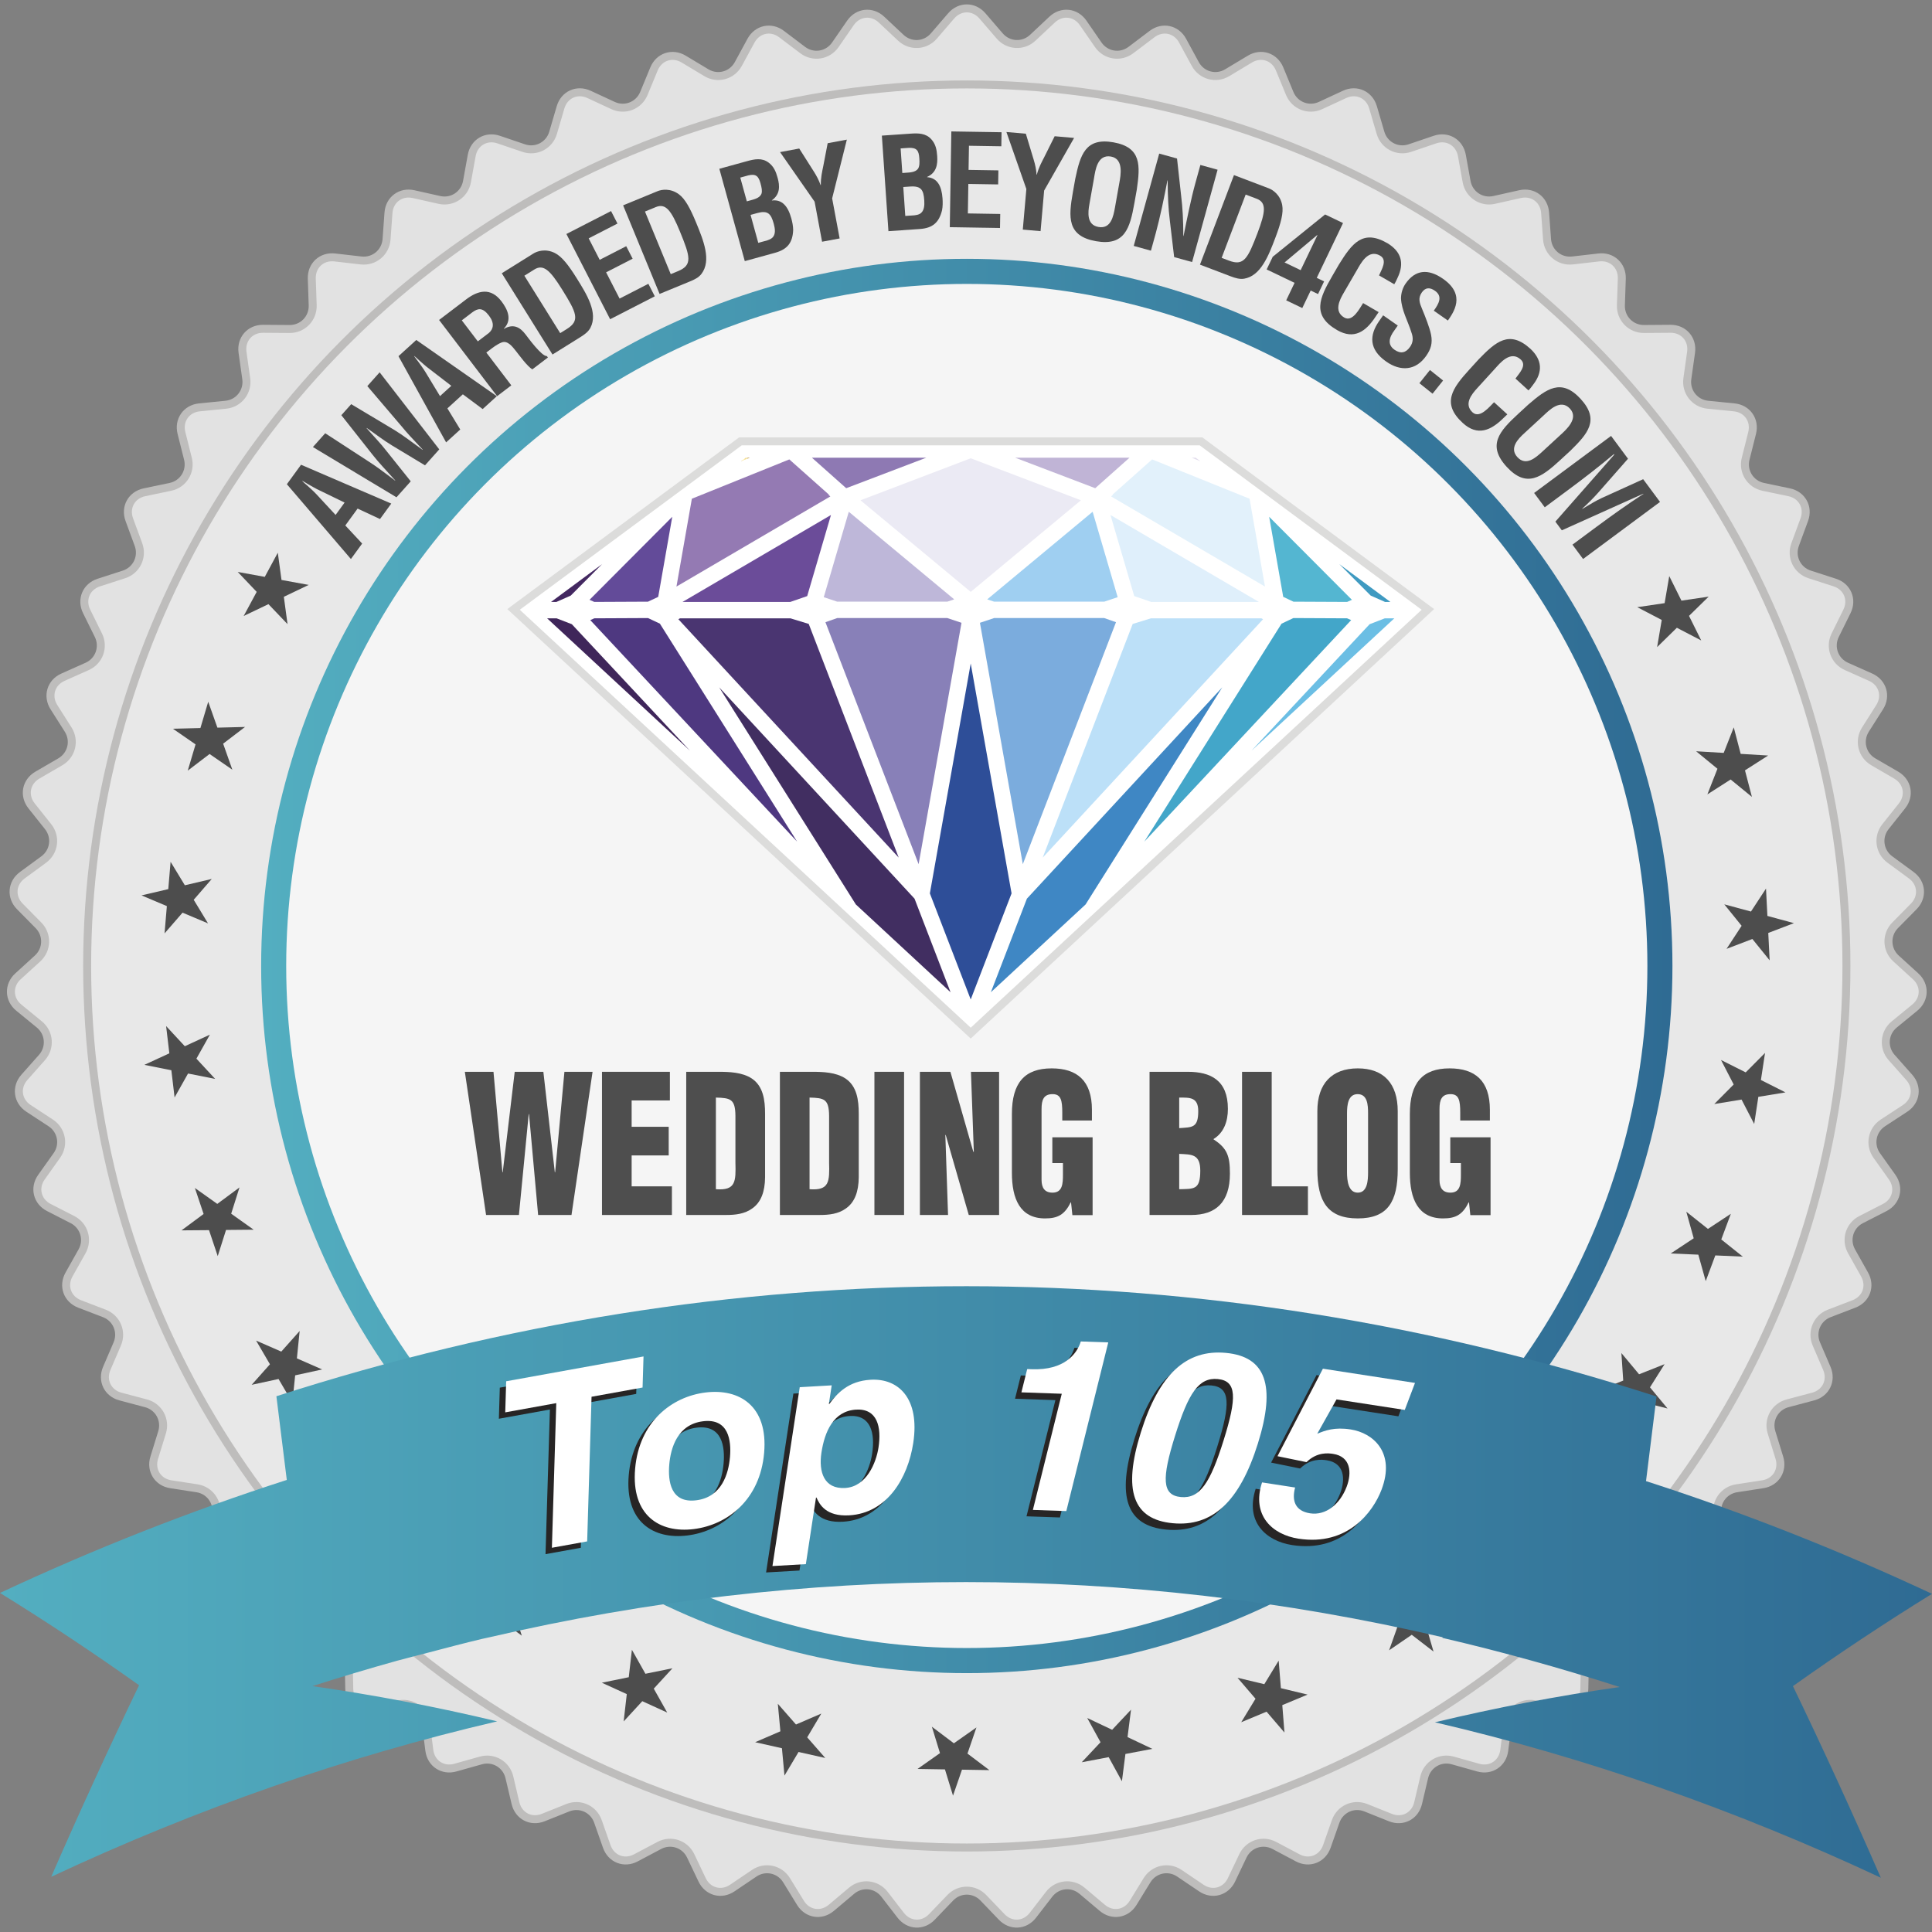 <?xml version="1.0" encoding="utf-8"?>
<!-- Generator: Adobe Illustrator 23.0.1, SVG Export Plug-In . SVG Version: 6.00 Build 0)  -->
<svg version="1.1" id="Layer_1" xmlns="http://www.w3.org/2000/svg" xmlns:xlink="http://www.w3.org/1999/xlink" x="0px" y="0px"
	 width="501.442px" height="501.442px" viewBox="0 0 501.442 501.442" style="enable-background:new 0 0 501.442 501.442;"
	 xml:space="preserve">
<rect x="0" y="0" width="501.442" height="501.442" fill="#808080" stroke="none"/>
<style type="text/css">
	.st0{fill:#E2E2E2;stroke:#BEBDBC;stroke-width:2.07;stroke-miterlimit:10;}
	.st1{fill:#E8E8E8;stroke:#BEBDBC;stroke-width:2.07;stroke-miterlimit:10;}
	.st2{fill:#4D4D4D;}
	.st3{fill:url(#SVGID_1_);}
	.st4{fill:#F5F5F5;}
	.st5{fill:url(#SVGID_2_);}
	.st6{fill:#272525;}
	.st7{fill:#FFFFFF;}
	.st8{fill:#4E4E4E;}
	.st9{fill:#FFFFFF;stroke:#DCDCDB;stroke-width:2.07;stroke-miterlimit:10;}
	.st10{fill:#DFEFFB;}
	.st11{fill:#8880B8;}
	.st12{fill:#7BACDD;}
	.st13{fill:#9FCFF1;}
	.st14{fill:#EBEAF4;}
	.st15{fill:#BEB7D9;}
	.st16{fill:#6B4C99;}
	.st17{fill:#634B99;}
	.st18{fill:#4E3880;}
	.st19{fill:#4A3571;}
	.st20{fill:#2E4E98;}
	.st21{fill:#BCE0F8;}
	.st22{fill:#43A6C9;}
	.st23{fill:#54B6D1;}
	.st24{fill:#E2F1FB;}
	.st25{fill:#C0B4D6;}
	.st26{fill:#8E79B3;}
	.st27{fill:#947AB3;}
	.st28{fill:#432861;}
	.st29{fill:#3F265A;}
	.st30{fill:#412E61;}
	.st31{fill:#3F87C4;}
	.st32{fill:#6BBEE4;}
	.st33{fill:#3F9AC1;}
	.st34{fill:#E2DCEC;}
	.st35{fill:url(#SVGID_3_);}
	.st36{fill:none;}
</style>
<g>
	<path class="st0" d="M246.876,4.117c2.228-2.589,5.873-2.589,8.101,0l4.495,5.223c2.228,2.589,6.088,2.795,8.578,0.458l5.023-4.715
		c2.49-2.337,6.115-1.949,8.055,0.863l3.915,5.673c1.941,2.812,5.757,3.428,8.48,1.369l5.495-4.153
		c2.724-2.058,6.287-1.286,7.918,1.716l3.292,6.057c1.631,3.002,5.361,4.022,8.287,2.265l5.904-3.544
		c2.927-1.757,6.388-0.609,7.691,2.55l2.63,6.374c1.304,3.159,4.904,4.57,8,3.135l6.247-2.895c3.096-1.435,6.416,0.075,7.377,3.355
		l1.939,6.618c0.961,3.28,4.391,5.066,7.622,3.969l6.519-2.213c3.231-1.097,6.372,0.758,6.98,4.122l1.227,6.787
		c0.608,3.364,3.829,5.505,7.158,4.759l6.716-1.506c3.329-0.747,6.255,1.432,6.503,4.842l0.5,6.879
		c0.248,3.41,3.223,5.882,6.613,5.494l6.838-0.782c3.389-0.388,6.068,2.09,5.953,5.507l-0.233,6.893
		c-0.115,3.417,2.581,6.192,5.993,6.167l6.882-0.05c3.411-0.025,5.812,2.725,5.335,6.11l-0.963,6.83
		c-0.477,3.385,1.91,6.432,5.304,6.771l6.849,0.684c3.395,0.339,5.49,3.329,4.657,6.644l-1.681,6.688
		c-0.833,3.315,1.217,6.599,4.556,7.298l6.737,1.409c3.339,0.699,5.106,3.895,3.926,7.102l-2.381,6.471
		c-1.18,3.208,0.51,6.691,3.756,7.742l6.55,2.119c3.246,1.05,4.664,4.416,3.15,7.48l-3.054,6.181
		c-1.514,3.064-0.203,6.708,2.914,8.098l6.288,2.805c3.117,1.39,4.169,4.888,2.339,7.773l-3.693,5.821
		c-1.83,2.885-0.913,6.648,2.039,8.362l5.955,3.459c2.951,1.714,3.627,5.304,1.501,7.978l-4.289,5.394
		c-2.126,2.674-1.613,6.513,1.14,8.532l5.554,4.073c2.753,2.019,3.044,5.661,0.646,8.093l-4.837,4.907
		c-2.397,2.432-2.294,6.304,0.229,8.605l5.091,4.642c2.523,2.301,2.426,5.953-0.216,8.116l-5.33,4.364
		c-2.642,2.163-2.95,6.024-0.685,8.581l4.569,5.158c2.265,2.557,1.781,6.178-1.075,8.047l-5.763,3.771
		c-2.856,1.869-3.572,5.676-1.592,8.459l3.996,5.616c1.981,2.783,1.116,6.332-1.923,7.887l-6.13,3.136
		c-3.038,1.554-4.154,5.263-2.48,8.242l3.378,6.009c1.674,2.979,0.438,6.415-2.748,7.637l-6.428,2.465
		c-3.186,1.222-4.689,4.791-3.34,7.931l2.722,6.335c1.349,3.14-0.245,6.426-3.543,7.301l-6.653,1.767
		c-3.298,0.876-5.171,4.264-4.162,7.53l2.034,6.589c1.008,3.266-0.925,6.363-4.297,6.883l-6.803,1.048
		c-3.372,0.52-5.594,3.689-4.937,7.044l1.324,6.769c0.656,3.355-1.595,6.228-5.003,6.386l-6.875,0.318
		c-3.408,0.157-5.953,3.073-5.657,6.478l0.598,6.871c0.297,3.406-2.247,6.023-5.652,5.817l-6.87-0.417
		c-3.405-0.207-6.245,2.421-6.312,5.839l-0.134,6.896c-0.066,3.418-2.873,5.75-6.237,5.182l-6.787-1.146
		c-3.364-0.568-6.467,1.742-6.895,5.134l-0.864,6.843c-0.428,3.392-3.466,5.411-6.751,4.488l-6.627-1.863
		c-3.285-0.923-6.615,1.043-7.401,4.37L368.064,468c-0.786,3.327-4.021,5.011-7.189,3.743l-6.392-2.558
		c-3.168-1.268-6.688,0.333-7.822,3.557l-2.288,6.505c-1.134,3.224-4.529,4.555-7.545,2.957l-6.084-3.224
		c-3.016-1.598-6.685-0.381-8.155,2.704l-2.965,6.224c-1.47,3.085-4.987,4.046-7.816,2.136l-5.708-3.854
		c-2.829-1.91-6.607-1.091-8.396,1.82l-3.609,5.873c-1.789,2.911-5.388,3.492-7.998,1.291l-5.267-4.44
		c-2.61-2.201-6.454-1.789-8.541,0.915l-4.211,5.456c-2.087,2.704-5.728,2.899-8.09,0.432l-4.766-4.976
		c-2.362-2.466-6.228-2.466-8.59,0l-4.766,4.976c-2.362,2.466-6.003,2.272-8.09-0.432l-4.211-5.456
		c-2.087-2.704-5.931-3.116-8.541-0.915l-5.267,4.44c-2.61,2.201-6.21,1.62-7.998-1.291l-3.609-5.873
		c-1.789-2.911-5.567-3.73-8.396-1.82l-5.708,3.854c-2.829,1.91-6.346,0.949-7.816-2.136l-2.965-6.224
		c-1.47-3.085-5.14-4.302-8.155-2.704l-6.084,3.224c-3.016,1.598-6.411,0.268-7.545-2.957l-2.288-6.505
		c-1.134-3.224-4.654-4.825-7.822-3.557l-6.392,2.558c-3.168,1.268-6.403-0.417-7.189-3.743l-1.585-6.712
		c-0.786-3.327-4.116-5.293-7.401-4.37l-6.627,1.863c-3.285,0.923-6.323-1.096-6.751-4.488l-0.864-6.843
		c-0.428-3.392-3.531-5.702-6.895-5.134l-6.787,1.146c-3.364,0.568-6.17-1.764-6.237-5.182l-0.134-6.896
		c-0.066-3.418-2.906-6.046-6.312-5.839l-6.87,0.417c-3.405,0.207-5.948-2.411-5.652-5.817l0.598-6.871
		c0.297-3.406-2.249-6.321-5.657-6.478l-6.875-0.318c-3.408-0.157-5.659-3.031-5.003-6.386l1.324-6.769
		c0.656-3.355-1.566-6.525-4.937-7.044l-6.803-1.048c-3.372-0.52-5.305-3.617-4.297-6.883l2.034-6.589
		c1.008-3.266-0.865-6.655-4.162-7.53l-6.653-1.767c-3.298-0.876-4.892-4.161-3.543-7.301l2.722-6.335
		c1.349-3.14-0.154-6.709-3.34-7.931l-6.428-2.465c-3.186-1.222-4.423-4.659-2.748-7.637l3.378-6.009
		c1.674-2.979,0.558-6.687-2.48-8.242l-6.13-3.136c-3.038-1.554-3.903-5.104-1.923-7.887l3.996-5.616
		c1.981-2.783,1.265-6.59-1.592-8.459l-5.763-3.771c-2.856-1.869-3.34-5.49-1.075-8.047l4.569-5.158
		c2.265-2.557,1.956-6.418-0.685-8.581l-5.33-4.364c-2.642-2.163-2.739-5.815-0.216-8.116l5.091-4.642
		c2.523-2.301,2.626-6.173,0.229-8.605l-4.837-4.907c-2.397-2.432-2.107-6.074,0.646-8.093l5.554-4.073
		c2.753-2.019,3.266-5.858,1.14-8.532l-4.289-5.394c-2.126-2.674-1.45-6.264,1.501-7.978l5.955-3.459
		c2.951-1.714,3.869-5.477,2.039-8.362l-3.693-5.821c-1.83-2.885-0.778-6.383,2.339-7.773l6.288-2.805
		c3.117-1.39,4.428-5.034,2.914-8.098l-3.054-6.181c-1.514-3.064-0.096-6.43,3.15-7.48l6.55-2.119
		c3.246-1.05,4.937-4.534,3.756-7.742l-2.381-6.471c-1.18-3.208,0.586-6.403,3.926-7.102l6.737-1.409
		c3.339-0.699,5.39-3.982,4.556-7.298l-1.681-6.688c-0.833-3.315,1.262-6.305,4.657-6.644l6.849-0.684
		c3.395-0.339,5.782-3.386,5.304-6.771l-0.963-6.83c-0.477-3.385,1.924-6.135,5.335-6.11l6.882,0.05
		c3.411,0.025,6.108-2.751,5.993-6.167l-0.233-6.893c-0.115-3.417,2.563-5.895,5.953-5.507l6.838,0.782
		c3.389,0.388,6.365-2.085,6.613-5.494l0.5-6.879c0.248-3.41,3.174-5.588,6.503-4.842l6.716,1.506
		c3.329,0.747,6.55-1.395,7.158-4.759l1.227-6.787c0.608-3.364,3.749-5.219,6.98-4.122l6.519,2.213
		c3.231,1.097,6.661-0.689,7.622-3.969l1.939-6.618c0.961-3.28,4.281-4.79,7.377-3.355l6.247,2.895c3.096,1.435,6.696,0.024,8-3.135
		l2.63-6.374c1.304-3.159,4.765-4.307,7.691-2.55l5.904,3.544c2.927,1.757,6.656,0.737,8.287-2.265l3.292-6.057
		c1.631-3.002,5.195-3.775,7.918-1.716l5.495,4.153c2.724,2.058,6.54,1.442,8.48-1.369l3.915-5.673
		c1.941-2.812,5.566-3.2,8.055-0.863l5.023,4.715c2.49,2.337,6.35,2.131,8.578-0.458L246.876,4.117z"/>
	<ellipse class="st1" cx="250.927" cy="250.714" rx="228.308" ry="228.799"/>
	<g>
		<path class="st2" d="M91.075,145.091l-16.622-19.413l3.68-5.056l23.418,10.078l-2.921,4.013l-5.814-2.716l-3.193,4.387
			l4.374,4.695L91.075,145.091z M87.102,133.651l2.337-3.21l-6.45-3.137c-1.075-0.495-2.045-1.078-3.062-1.653
			c-0.475-0.306-0.97-0.583-1.438-0.842l-0.039,0.054c0.39,0.365,0.807,0.75,1.243,1.108c0.86,0.79,1.714,1.533,2.516,2.402
			L87.102,133.651z"/>
		<path class="st2" d="M102.396,111.622c2.162,1.312,4.689,3.26,7.282,5.134l0.045-0.049c-0.401-0.447-0.824-0.87-1.226-1.316
			c-1.472-1.538-2.921-3.1-4.283-4.761l-8.876-10.418l3.195-3.578l15.477,20.001l-3.702,4.145l-8.551-5.158
			c-2.283-1.375-4.371-3.02-6.568-4.54l-0.044,0.049c1.757,2.015,3.624,3.905,5.246,6.021l6.216,7.773l-3.702,4.146l-21.69-13.043
			l3.195-3.578l11.498,7.482c1.803,1.168,3.517,2.434,5.209,3.725c0.489,0.348,0.956,0.721,1.423,1.094l0.044-0.049
			c-2.131-2.393-4.35-4.687-5.895-6.689l-8.093-10.25l2.556-2.862L102.396,111.622z"/>
		<path class="st2" d="M115.786,114.815l-12.364-22.367l4.623-4.21l20.9,14.592l-3.669,3.341l-5.146-3.832l-4.011,3.654l3.336,5.48
			L115.786,114.815z M114.201,102.807l2.936-2.674l-5.685-4.373c-0.952-0.702-1.785-1.468-2.664-2.236
			c-0.404-0.395-0.832-0.767-1.238-1.114l-0.049,0.045c0.308,0.437,0.639,0.897,0.993,1.336c0.684,0.947,1.369,1.847,1.979,2.86
			L114.201,102.807z"/>
		<path class="st2" d="M126.224,91.501l6.486,8.517l-3.685,2.805l-15.061-19.775l6.975-5.309c3.186-2.424,6.45-3.16,9.222,0.479
			c1.646,2.162,2.82,4.851,0.607,7.077l0.04,0.053c2.405-1.373,4.128-0.477,5.573,1.422c0.623,0.817,4.213,5.749,5.549,5.648
			l0.281,0.369l-4.054,3.085c-1.411-0.925-3.18-3.411-4.21-4.709c-0.95-1.193-2.188-2.874-3.733-2.282
			c-1.221,0.471-2.28,1.319-3.333,2.121L126.224,91.501z M124.016,88.601l2.895-2.204c1.151-1,1.496-2.513-0.01-4.49
			c-1.687-2.215-2.89-1.883-4.305-0.848l-2.737,2.084L124.016,88.601z"/>
		<path class="st2" d="M143.398,92.013l-13.161-21.091l8.194-5.115c0.953-0.596,3.125-1.365,5.56-0.149
			c1.811,0.902,3.52,3.078,5.695,6.565c2.598,4.162,5.598,8.971,3.547,12.869c-0.554,1.049-1.585,1.771-2.567,2.384L143.398,92.013z
			 M147.108,85.398c3.507-2.19,2.573-4.186-1.234-10.289c-3.105-4.978-4.839-6.631-7.196-5.159l-2.582,1.611l9.301,14.905
			L147.108,85.398z"/>
		<path class="st2" d="M158.357,82.854l-11.353-22.122l11.592-5.952l1.665,3.245l-7.473,3.837l2.86,5.575l6.885-3.535l1.665,3.245
			l-6.885,3.535l3.497,6.813l7.473-3.837l1.665,3.245L158.357,82.854z"/>
		<path class="st2" d="M171.192,76.287l-9.464-22.991l8.934-3.676c1.04-0.428,3.31-0.824,5.509,0.78
			c1.635,1.191,2.958,3.622,4.522,7.423c1.867,4.537,4.025,9.779,1.353,13.281c-0.722,0.942-1.858,1.481-2.93,1.922L171.192,76.287z
			 M175.954,70.385c3.824-1.574,3.236-3.698,0.498-10.35c-2.233-5.426-3.668-7.345-6.237-6.288l-2.815,1.158l6.688,16.247
			L175.954,70.385z"/>
		<path class="st2" d="M193.307,67.773l-6.604-23.964l7.208-1.986c1.913-0.527,3.83-0.918,5.555,0.36
			c1.381,1.029,1.919,2.359,2.368,3.988c0.572,2.077,0.689,4.245-1.488,5.808l0.019,0.064c2.616-0.343,4.153,1.502,5.008,4.602
			c0.272,0.99,0.481,1.999,0.491,3.027c-0.121,3.299-1.49,5.052-4.68,5.931L193.307,67.773z M194.665,52.032
			c1.084-0.299,2.505-0.622,2.96-1.709c0.247-0.721,0.082-1.57-0.234-2.72c-0.493-1.79-1.123-2.579-3.182-2.08l-2.072,0.571
			l1.699,6.167L194.665,52.032z M197.76,62.765c0.925-0.255,1.908-0.423,2.608-0.994c1.062-0.877,0.79-2.487,0.455-3.701
			c-0.713-2.588-1.522-3.534-4.297-2.769l-1.722,0.475l1.998,7.253L197.76,62.765z"/>
		<path class="st2" d="M211.206,44.49c0.713,1.115,1.334,2.281,1.772,3.548l0.065-0.012c-0.028-1.951,0.334-3.435,0.631-4.907
			l1.144-5.948l4.976-0.929l-3.814,15.25l1.942,10.397l-4.553,0.85l-1.942-10.397l-8.964-12.863l4.975-0.929L211.206,44.49z"/>
		<path class="st2" d="M230.589,60L228.884,35.2l7.459-0.514c1.98-0.136,3.937-0.138,5.373,1.457
			c1.149,1.283,1.412,2.693,1.528,4.38c0.147,2.149-0.169,4.297-2.614,5.396l0.005,0.066c2.633,0.184,3.772,2.298,3.993,5.506
			c0.07,1.025,0.075,2.055-0.121,3.064c-0.774,3.209-2.465,4.655-5.766,4.882L230.589,60z M235.052,44.842
			c1.122-0.077,2.578-0.111,3.241-1.087c0.386-0.658,0.393-1.522,0.311-2.712c-0.127-1.852-0.587-2.75-2.704-2.671l-2.145,0.147
			l0.438,6.382L235.052,44.842z M235.949,55.976c0.958-0.066,1.954-0.035,2.755-0.456c1.215-0.648,1.269-2.28,1.183-3.537
			c-0.185-2.678-0.79-3.766-3.661-3.568l-1.782,0.123l0.517,7.506L235.949,55.976z"/>
		<path class="st2" d="M246.515,58.967l0.4-24.856l13.034,0.21l-0.059,3.646l-8.403-0.136l-0.101,6.264l7.741,0.125l-0.06,3.646
			l-7.74-0.125l-0.124,7.656l8.403,0.136l-0.059,3.646L246.515,58.967z"/>
		<path class="st2" d="M268.285,41.436c0.387,1.265,0.673,2.554,0.754,3.892l0.066,0.006c0.498-1.886,1.245-3.218,1.928-4.556
			l2.701-5.42l5.043,0.441l-7.775,13.661l-0.925,10.533l-4.614-0.403l0.925-10.534l-5.178-14.794l5.043,0.441L268.285,41.436z"/>
		<path class="st2" d="M279.082,46.395c1.304-6.199,2.615-10.747,9.913-9.452c7.297,1.295,6.962,6.017,6.051,12.286l-0.621,3.492
			c-1.159,6.528-2.494,11.206-9.987,9.876s-7.135-6.182-5.976-12.709L279.082,46.395z M282.747,53.004
			c-0.359,2.024-0.782,5.349,2.346,5.904c3.258,0.578,3.888-2.778,4.305-5.127l1.113-6.267c0.348-1.958,1.217-6.282-2.171-6.883
			c-3.584-0.636-4.05,3.691-4.387,5.584L282.747,53.004z"/>
		<path class="st2" d="M311.553,42.816l4.465,1.233l-6.615,23.964l-4.656-1.286l-1.121-9.491c-0.396-3.169-0.55-6.341-0.562-10.402
			L303,46.817c-0.388,2.025-0.866,4.506-1.409,6.97c-0.534,2.432-1.1,4.854-1.629,6.771l-1.243,4.505l-4.465-1.233l6.614-23.964
			l4.624,1.277l1.068,9.682c0.381,3.097,0.553,6.205,0.562,10.402l0.063,0.018c0.44-2.217,0.925-4.593,1.433-6.929
			c0.507-2.335,1.046-4.663,1.638-6.803L311.553,42.816z"/>
		<path class="st2" d="M311.448,68.689l8.823-23.243l9.031,3.431c1.052,0.399,2.979,1.664,3.485,4.338
			c0.378,1.987-0.32,4.666-1.779,8.508c-1.741,4.586-3.753,9.886-8.098,10.611c-1.171,0.193-2.369-0.191-3.452-0.602L311.448,68.689
			z M318.959,67.641c3.866,1.469,4.891-0.482,7.443-7.208c2.082-5.485,2.349-7.866-0.249-8.853l-2.846-1.081l-6.235,16.425
			L318.959,67.641z"/>
		<path class="st2" d="M348.577,57.892l-6.82,14.229l1.909,0.915l-1.576,3.288l-1.909-0.915l-2.178,4.543l-4.177-2.001l2.178-4.543
			l-7.249-3.475l1.576-3.288l13.592-10.983L348.577,57.892z M337.58,70.119l4.355-9.087l-0.06-0.029l-8.472,7.114L337.58,70.119z"/>
		<path class="st2" d="M357.823,81.01c-0.262,0.385-0.54,0.798-0.802,1.183c-2.48,3.812-5.545,6.058-10.008,3.465
			c-6.58-3.822-4.579-8.257-1.25-13.991l1.781-3.068c3.352-5.376,6.145-9.199,12.554-5.477c3.543,2.135,4.48,5.133,2.636,8.969
			c-0.26,0.578-0.519,1.156-0.863,1.684l-3.948-2.293c0.627-1.476,2.269-3.973,0.295-5.12c-3.147-1.828-5.071,2.078-6.036,3.74
			l-3.463,5.964c-1.032,1.777-2.57,4.756,0.176,6.352c2.203,1.28,4.01-2.425,4.895-3.751L357.823,81.01z"/>
		<path class="st2" d="M372.135,80.638c1.299-1.802,2.389-3.709,0.301-5.168c-1.274-0.891-2.448-0.943-3.417,0.443
			c-1.081,1.549-0.523,2.829,0.139,4.424c0.696,1.66,1.938,4.792,2.274,6.564c0.409,2.187-0.038,3.694-1.271,5.46
			c-2.695,3.859-6.649,4.088-10.364,1.492c-4.555-3.184-4.397-6.875-1.854-10.517l1.044-1.495l3.796,2.653l-0.835,1.196
			c-1.468,1.927-1.877,3.784-0.006,5.092c1.6,1.118,2.947,0.806,4.029-0.743c0.835-1.196,0.862-2.39,0.36-3.752
			c-0.897-2.933-2.586-5.771-2.708-8.89c0.021-1.36,0.447-2.72,1.207-3.808c2.43-3.479,5.71-4.016,9.724-1.211
			c6.046,4.226,2.619,8.787,1.241,10.817L372.135,80.638z"/>
		<path class="st2" d="M368.403,99.455l2.732-3.418l3.41,2.728l-2.733,3.418L368.403,99.455z"/>
		<path class="st2" d="M391.22,107.541c-0.337,0.321-0.696,0.667-1.033,0.987c-3.229,3.201-6.697,4.75-10.511,1.274
			c-5.623-5.124-2.73-9.036,1.734-13.937l2.389-2.622c4.411-4.547,7.947-7.693,13.423-2.703c3.011,2.834,3.293,5.962,0.681,9.321
			c-0.375,0.51-0.751,1.021-1.199,1.464l-3.373-3.075c0.925-1.31,3.056-3.404,1.369-4.941c-2.688-2.451-5.394,0.96-6.688,2.381
			l-4.643,5.097c-1.385,1.52-3.517,4.105-1.17,6.244c1.882,1.716,4.43-1.523,5.575-2.633L391.22,107.541z"/>
		<path class="st2" d="M396.624,105.043c4.792-4.144,8.59-6.968,13.611-1.517c5.021,5.452,1.895,9.006-2.628,13.442l-2.609,2.403
			c-4.877,4.492-8.772,7.406-13.929,1.809c-5.155-5.598-1.932-9.242,2.945-13.734L396.624,105.043z M395.536,112.524
			c-1.512,1.393-3.863,3.783-1.711,6.119c2.241,2.434,4.775,0.145,6.531-1.473l4.682-4.312c1.463-1.348,4.773-4.262,2.441-6.793
			c-2.465-2.677-5.458,0.484-6.872,1.787L395.536,112.524z"/>
		<path class="st2" d="M400.934,131.668l-2.758-3.719l19.97-14.809l4.393,5.924l-7.788,8.863c-1.281,1.444-2.668,2.802-4.095,4.106
			l0.04,0.054c2.107-1.275,3.538-2.13,5.039-2.832l10.744-4.879l4.373,5.898l-19.97,14.809l-2.758-3.72l6.283-4.659
			c3.968-2.942,7.994-5.805,12.139-8.508l-0.039-0.053l-21.142,9.501l-1.674-2.259l15.29-17.391l-0.099-0.133
			c-3.79,3.182-7.698,6.203-11.665,9.145L400.934,131.668z"/>
		<path class="st2" d="M441.547,166.23l-6.327-3.296l-5.124,5.021l1.202-7.05l-6.35-3.312l7.097-1.05l1.202-7.022l3.164,6.368
			l7.063-1.034l-5.097,4.994L441.547,166.23z"/>
		<path class="st2" d="M454.703,206.834l-5.521-4.519l-6.042,3.868l2.617-6.655l-5.538-4.539l7.161,0.423l2.611-6.629l1.796,6.881
			l7.126,0.431l-6.01,3.848L454.703,206.834z"/>
		<path class="st2" d="M459.307,249.255l-4.487-5.546l-6.702,2.561l3.914-5.984l-4.501-5.569l6.926,1.867l3.903-5.96l0.361,7.102
			l6.89,1.869l-6.665,2.547L459.307,249.255z"/>
		<path class="st2" d="M455.294,291.722l-3.282-6.335l-7.079,1.162l5.036-5.076l-3.29-6.36l6.41,3.222l5.021-5.055l-1.073,7.029
			l6.374,3.216l-7.041,1.155L455.294,291.722z"/>
		<path class="st2" d="M442.712,332.513l-1.919-6.871l-7.167-0.309l5.967-3.941l-1.922-6.897l5.617,4.463l5.947-3.923l-2.486,6.662
			l5.583,4.45l-7.129-0.308L442.712,332.513z"/>
		<path class="st2" d="M422.089,369.844l-0.479-7.118l-6.954-1.762l6.645-2.643l-0.477-7.146l4.591,5.514l6.621-2.629l-3.791,6.017
			l4.56,5.493l-6.917-1.753L422.089,369.844z"/>
		<path class="st2" d="M394.294,402.244l0.974-7.067l-6.452-3.135l7.042-1.241l0.981-7.093l3.378,6.329l7.017-1.232l-4.932,5.123
			l3.351,6.304l-6.418-3.119L394.294,402.244z"/>
		<path class="st2" d="M360.536,428.327l2.386-6.724l-5.684-4.378l7.147,0.212l2.398-6.747l2.025,6.883l7.121,0.215l-5.868,4.018
			l2.005,6.852l-5.653-4.354L360.536,428.327z"/>
		<path class="st2" d="M322.154,446.995l3.708-6.095l-4.669-5.445l6.954,1.667l3.726-6.115l0.576,7.151l6.927,1.665l-6.564,2.734
			l0.562,7.116l-4.645-5.417L322.154,446.995z"/>
		<path class="st2" d="M280.755,457.389l4.882-5.202l-3.452-6.289l6.464,3.06l4.902-5.219l-0.904,7.116l6.437,3.053l-6.986,1.327
			l-0.911,7.081l-3.433-6.256L280.755,457.389z"/>
		<path class="st2" d="M238.134,459.122l5.834-4.106l-2.105-6.857l5.709,4.307l5.858-4.117l-2.328,6.785l5.686,4.294l-7.11-0.116
			l-2.328,6.749l-2.093-6.821L238.134,459.122z"/>
		<path class="st2" d="M195.997,452.182l6.548-2.831l-0.664-7.144l4.712,5.379l6.575-2.838l-3.662,6.17l4.691,5.361l-6.938-1.562
			l-3.653,6.134l-0.66-7.105L195.997,452.182z"/>
		<path class="st2" d="M156.203,436.742l6.99-1.427l0.816-7.127l3.508,6.231l7.017-1.427l-4.851,5.286l3.49,6.211l-6.469-2.954
			l-4.835,5.253l0.812-7.089L156.203,436.742z"/>
		<path class="st2" d="M120.396,413.482l7.134,0.03l2.254-6.811l2.162,6.816l7.16,0.035l-5.826,4.185l2.148,6.792l-5.729-4.211
			l-5.806,4.155l2.243-6.773L120.396,413.482z"/>
		<path class="st2" d="M90.077,383.468l6.98,1.475l3.587-6.213l0.736,7.112l7.005,1.484l-6.554,2.918l0.729,7.087l-4.759-5.284
			l-6.526,2.894l3.567-6.18L90.077,383.468z"/>
		<path class="st2" d="M66.47,347.944l6.536,2.858l4.771-5.357l-0.721,7.115l6.56,2.872l-7.009,1.53l-0.723,7.087l-3.589-6.139
			l-6.978,1.512l4.746-5.329L66.47,347.944z"/>
		<path class="st2" d="M50.58,308.334l5.815,4.132l5.764-4.271l-2.156,6.817l5.835,4.151l-7.174,0.066l-2.153,6.791l-2.261-6.741
			l-7.139,0.056l5.733-4.248L50.58,308.334z"/>
		<path class="st2" d="M43.115,266.313l4.851,5.231l6.514-3.006l-3.502,6.234l4.865,5.254l-7.036-1.397l-3.493,6.209l-0.838-7.061
			l-7.001-1.402l6.479-2.989L43.115,266.313z"/>
		<path class="st2" d="M44.274,223.669l3.702,6.099l6.984-1.637l-4.682,5.404l3.712,6.124l-6.613-2.781l-4.668,5.382l0.597-7.086
			l-6.577-2.778l6.947-1.628L44.274,223.669z"/>
		<path class="st2" d="M54.044,182.134l2.384,6.724l7.172-0.181l-5.685,4.339l2.388,6.751l-5.908-4.069l-5.666,4.318l2.026-6.815
			l-5.873-4.059l7.133-0.18L54.044,182.134z"/>
		<path class="st2" d="M72.103,143.455l0.96,7.069l7.057,1.287l-6.45,3.086l0.959,7.097l-4.953-5.19l-6.429,3.07l3.376-6.258
			l-4.921-5.173l7.02,1.28L72.103,143.455z"/>
	</g>
	<linearGradient id="SVGID_1_" gradientUnits="userSpaceOnUse" x1="67.779" y1="250.714" x2="434.074" y2="250.714">
		<stop  offset="0" style="stop-color:#53AEC0"/>
		<stop  offset="1" style="stop-color:#2F6B93"/>
	</linearGradient>
	<ellipse class="st3" cx="250.927" cy="250.714" rx="183.147" ry="183.541"/>
	<ellipse class="st4" cx="250.927" cy="250.714" rx="176.645" ry="177.025"/>
	<linearGradient id="SVGID_2_" gradientUnits="userSpaceOnUse" x1="0" y1="410.591" x2="501.442" y2="410.591">
		<stop  offset="0" style="stop-color:#53AEC0"/>
		<stop  offset="1" style="stop-color:#2F6B93"/>
	</linearGradient>
	<path class="st5" d="M427.216,384.416c0.911-7.322,1.821-14.641,2.73-21.963c-118.22-38.14-239.979-38.163-358.209-0.064
		c0.901,7.239,1.8,14.482,2.699,21.721C49.444,392.164,24.607,401.926,0,413.441c12.263,7.577,24.301,15.572,36.098,23.952
		c-7.903,16.412-15.506,32.994-22.807,49.724c38.1-17.83,76.776-31.274,115.754-40.346c-15.795-3.778-31.787-6.836-47.959-9.145
		c7.306-2.358,14.63-4.538,21.965-6.585c2.726-0.762,5.461-1.416,8.19-2.134c4.616-1.216,9.231-2.438,13.855-3.534
		c0.664-0.157,1.327-0.283,1.99-0.437c0.652,7.28,1.305,14.556,1.96,21.836c-0.653-7.278-1.308-14.556-1.96-21.836
		c82.013-19.085,165.305-19.08,247.317,0c-0.004,0.058-0.009,0.115-0.014,0.17c15.38,3.583,30.714,7.831,45.986,12.753
		c-16.174,2.314-32.164,5.374-47.95,9.157c38.966,9.065,77.636,22.511,115.727,40.334c-7.299-16.732-14.897-33.312-22.8-49.724
		c11.797-8.381,23.83-16.375,36.092-23.952C476.905,402.191,452.139,392.456,427.216,384.416z"/>
	<g>
		<path class="st6" d="M150.743,401.72l-9.155,1.654l1.137-37.541l-13.245,2.394l0.244-8.067l35.645-6.442l-0.244,8.067
			l-13.244,2.394L150.743,401.72z"/>
		<path class="st6" d="M178.401,398.524c-8.802,1.086-16.262-3.505-15.213-15.66s9.47-18.706,18.272-19.793
			c8.802-1.087,16.262,3.504,15.213,15.659S187.203,397.438,178.401,398.524z M180.815,370.541
			c-6.647,0.821-8.392,6.924-8.764,11.229c-0.371,4.305,0.347,10.104,6.994,9.283c6.647-0.821,8.393-6.924,8.764-11.229
			C188.182,375.52,187.464,369.721,180.815,370.541z"/>
		<path class="st6" d="M213.473,366.057l0.123-0.007c2.013-2.731,4.897-5.949,10.718-6.284c7.244-0.418,12.822,4.864,11.059,16.423
			c-1.399,9.172-6.827,18.203-16.61,18.767c-6.068,0.351-7.728-2.854-8.503-4.615l-0.123,0.007l-2.636,17.275l-8.669,0.5
			l7.082-46.424l8.297-0.479L213.473,366.057z M217.696,387.856c5.572-0.322,8.06-6.567,8.663-10.525
			c0.806-5.276-0.295-10.133-5.806-9.814c-5.944,0.343-8.193,5.827-9.008,11.167C210.789,383.646,212.186,388.174,217.696,387.856z"
			/>
		<path class="st6" d="M264.952,356.993l1.24,0.044c8.367,0.29,11.672-3.949,12.671-7.21l7.128,0.247l-10.889,43.779l-8.677-0.302
			l7.499-30.151l-10.476-0.364L264.952,356.993z"/>
		<path class="st6" d="M316.546,352.796c10.312,0.976,13.008,8.411,8.281,23.51c-4.727,15.1-11.807,21.672-22.119,20.695
			c-10.313-0.976-12.989-8.472-8.263-23.57S306.232,351.82,316.546,352.796z M304.834,390.21c4.939,0.468,7.628-3.648,11.102-14.745
			c3.474-11.098,3.425-15.41-1.516-15.877c-4.94-0.468-7.609,3.588-11.083,14.685S299.894,389.742,304.834,390.21z"/>
		<path class="st6" d="M340.231,373.777c1.999-0.823,4.434-1.769,8.663-1.115c5.822,0.898,11.691,5.955,8.021,15.641
			c-2.185,5.763-8.746,14.688-21.557,12.71c-6.804-1.05-12.244-6.04-9.452-14.604l8.581,1.325c-0.938,3.503,0.083,6.113,3.884,6.699
			c4.106,0.634,7.78-2.384,9.492-6.899c1.419-3.743,1.021-7.83-3.515-8.53c-1.164-0.18-4.129-0.574-6.91,2.142l-7.526-1.539
			l11.787-22.71l23.904,3.69l-2.657,7.011l-17.714-2.734L340.231,373.777z"/>
	</g>
	<g>
		<path class="st7" d="M152.397,400.062l-9.155,1.654l1.137-37.541l-13.245,2.394l0.244-8.067l35.645-6.442l-0.244,8.067
			l-13.244,2.394L152.397,400.062z"/>
		<path class="st7" d="M180.056,396.866c-8.802,1.086-16.262-3.505-15.213-15.66s9.47-18.706,18.272-19.793
			c8.802-1.087,16.262,3.504,15.213,15.659S188.857,395.779,180.056,396.866z M182.47,368.883
			c-6.647,0.821-8.392,6.924-8.764,11.229c-0.371,4.305,0.347,10.104,6.994,9.283c6.647-0.821,8.393-6.924,8.764-11.229
			C189.836,373.861,189.118,368.062,182.47,368.883z"/>
		<path class="st7" d="M215.127,364.398l0.123-0.007c2.013-2.731,4.897-5.949,10.718-6.284c7.244-0.418,12.822,4.864,11.059,16.423
			c-1.399,9.172-6.827,18.203-16.61,18.767c-6.068,0.351-7.728-2.854-8.503-4.615l-0.123,0.007l-2.636,17.275l-8.669,0.5
			l7.082-46.424l8.297-0.479L215.127,364.398z M219.351,386.198c5.572-0.322,8.06-6.567,8.663-10.525
			c0.806-5.276-0.295-10.133-5.806-9.814c-5.944,0.343-8.193,5.827-9.008,11.167C212.443,381.988,213.84,386.516,219.351,386.198z"
			/>
		<path class="st7" d="M266.606,355.335l1.24,0.044c8.367,0.29,11.672-3.949,12.671-7.21l7.128,0.247l-10.889,43.779l-8.677-0.302
			l7.499-30.151l-10.476-0.364L266.606,355.335z"/>
		<path class="st7" d="M318.2,351.138c10.312,0.976,13.008,8.411,8.281,23.51c-4.727,15.1-11.807,21.672-22.119,20.695
			c-10.313-0.976-12.989-8.472-8.263-23.57S307.887,350.162,318.2,351.138z M306.488,388.552c4.94,0.468,7.628-3.648,11.102-14.745
			c3.474-11.098,3.425-15.41-1.516-15.877c-4.94-0.468-7.609,3.588-11.083,14.685S301.548,388.084,306.488,388.552z"/>
		<path class="st7" d="M341.886,372.119c1.999-0.823,4.434-1.769,8.663-1.115c5.822,0.898,11.691,5.955,8.021,15.641
			c-2.185,5.763-8.746,14.688-21.557,12.71c-6.804-1.05-12.244-6.04-9.452-14.604l8.581,1.325c-0.938,3.503,0.083,6.113,3.884,6.699
			c4.106,0.634,7.78-2.384,9.492-6.899c1.419-3.743,1.021-7.83-3.515-8.53c-1.164-0.18-4.129-0.574-6.91,2.142l-7.526-1.539
			l11.787-22.71l23.904,3.69l-2.657,7.011l-17.714-2.734L341.886,372.119z"/>
	</g>
	<g>
		<path class="st8" d="M144,304.244h0.087l2.405-26.061h7.304l-5.467,37.159h-8.659l-2.361-26.16h-0.087l-2.537,26.16h-8.527
			l-5.51-37.159h7.434l2.318,26.11l0.087-0.099l3.105-26.012h7.435L144,304.244z"/>
		<path class="st8" d="M156.242,315.343v-37.159h17.624v7.432h-9.927v6.838h9.621v7.432h-9.621v8.026h10.451v7.432H156.242z"/>
		<path class="st8" d="M178.106,315.343v-37.159h8.353c2.799,0,6.167,0.1,8.659,1.734c2.974,1.981,3.455,5.599,3.455,9.166v16.498
			c-0.044,3.716-1.05,6.441-3.28,8.026c-2.012,1.486-4.46,1.734-6.822,1.734H178.106z M185.804,308.654
			c5.16,0.396,5.204-1.982,5.072-6.937v-12.139c-0.043-4.36-1.312-4.607-5.072-4.707V308.654z"/>
		<path class="st8" d="M202.42,315.343v-37.159h8.353c2.799,0,6.166,0.1,8.659,1.734c2.974,1.981,3.454,5.599,3.454,9.166v16.498
			c-0.043,3.716-1.049,6.441-3.279,8.026c-2.012,1.486-4.461,1.734-6.822,1.734H202.42z M210.116,308.654
			c5.16,0.396,5.204-1.982,5.073-6.937v-12.139c-0.044-4.36-1.312-4.607-5.073-4.707V308.654z"/>
		<path class="st8" d="M226.951,315.343v-37.159h7.697v37.159H226.951z"/>
		<path class="st8" d="M245.449,294.534l-0.088,0.099l0.7,20.71h-7.304v-37.159h7.916l5.947,20.76h0.131l-0.743-20.76h7.304v37.159
			h-7.872L245.449,294.534z"/>
		<path class="st8" d="M278.334,315.393l-0.351-3.319h-0.087c-1.574,3.171-3.324,4.161-6.647,4.161
			c-6.516,0-8.615-5.103-8.615-11.841v-15.26c0-8.076,3.28-11.842,10.32-11.842c6.561,0,10.452,3.171,10.452,10.751v2.774h-7.696
			v-2.031c0-3.171-0.351-4.756-2.405-4.806c-2.405-0.05-2.974,1.437-2.974,3.864v18.382c0,2.081,0.83,3.319,2.842,3.319
			c2.624,0,2.712-2.378,2.712-4.756v-2.924h-2.755v-6.688h10.451v20.215H278.334z"/>
		<path class="st8" d="M298.36,315.343v-37.159h9.971c5.817,0,10.365,2.131,10.365,9.612c0,3.27-1.05,6.192-3.718,7.828v0.099
			c3.499,2.279,4.242,4.261,4.242,8.869c0,7.53-3.761,10.751-10.015,10.751H298.36z M306.058,292.8c3.367-0.248,4.941,0,4.941-4.409
			c0-3.667-2.23-3.519-4.941-3.519V292.8z M306.058,308.654c3.848-0.1,5.467,0.198,5.467-4.806c0-4.311-2.188-4.212-5.467-4.36
			V308.654z"/>
		<path class="st8" d="M322.368,315.343v-37.159h7.696v29.728h9.402v7.432H322.368z"/>
		<path class="st8" d="M362.773,303.501c0,8.374-2.58,12.733-10.364,12.733s-10.496-4.359-10.496-12.733v-15.11
			c0-7.135,3.762-11.099,10.496-11.099s10.364,3.964,10.364,11.099V303.501z M355.077,288.984c0-2.278-0.175-5.004-2.712-5.004
			c-2.449,0-2.755,2.726-2.755,5.004v15.26c0,2.131,0.306,5.302,2.799,5.302s2.668-3.171,2.668-5.302V288.984z"/>
		<path class="st8" d="M381.62,315.393l-0.35-3.319h-0.087c-1.574,3.171-3.324,4.161-6.647,4.161c-6.516,0-8.615-5.103-8.615-11.841
			v-15.26c0-8.076,3.28-11.842,10.32-11.842c6.561,0,10.452,3.171,10.452,10.751v2.774h-7.696v-2.031
			c0-3.171-0.351-4.756-2.405-4.806c-2.405-0.05-2.974,1.437-2.974,3.864v18.382c0,2.081,0.83,3.319,2.842,3.319
			c2.624,0,2.712-2.378,2.712-4.756v-2.924h-2.755v-6.688h10.451v20.215H381.62z"/>
	</g>
	<g>
		<polygon class="st9" points="311.705,114.546 192.185,114.546 133.288,158.173 251.945,268.143 370.603,158.173 		"/>
		<polygon class="st10" points="298.769,156.23 294.386,154.714 288.216,133.665 326.741,156.23 		"/>
		<polygon class="st11" points="217.302,160.413 245.868,160.413 249.555,161.642 238.424,224.293 214.239,161.487 		"/>
		<polygon class="st12" points="258.022,160.413 286.589,160.413 289.652,161.487 265.466,224.293 254.335,161.642 		"/>
		<polygon class="st13" points="283.589,132.826 290.088,154.998 286.605,156.159 258.022,156.159 256.23,155.562 		"/>
		<polygon class="st14" points="251.945,153.621 223.333,129.843 251.945,118.945 280.557,129.843 		"/>
		<polygon class="st15" points="247.66,155.562 245.868,156.159 217.285,156.159 213.802,154.998 220.301,132.826 		"/>
		<polygon class="st16" points="209.505,154.714 205.121,156.23 177.149,156.23 215.675,133.665 		"/>
		<polygon class="st17" points="168.184,156.162 154.249,156.228 153.01,155.679 174.482,134.134 170.837,154.911 		"/>
		<polygon class="st18" points="154.255,160.482 168.193,160.415 171.272,161.867 206.888,218.443 153.2,160.944 		"/>
		<polygon class="st19" points="176.485,160.484 205.159,160.484 209.904,161.937 233.255,222.578 176.071,160.721 		"/>
		<polygon class="st20" points="251.945,172.208 262.547,231.876 251.945,259.407 241.343,231.876 		"/>
		<polygon class="st21" points="293.987,161.937 298.731,160.484 327.405,160.484 327.82,160.721 270.634,222.578 		"/>
		<polygon class="st22" points="335.697,160.415 349.635,160.482 350.69,160.944 297.003,218.443 332.619,161.867 		"/>
		<polygon class="st23" points="349.641,156.228 335.706,156.162 333.054,154.911 329.408,134.134 350.881,155.679 		"/>
		<polygon class="st24" points="328.32,152.241 288.378,128.846 288.847,128.456 288.718,128.407 299.025,119.238 324.319,129.442 
					"/>
		<polygon class="st25" points="284.262,126.71 263.494,118.8 293.154,118.8 		"/>
		<polygon class="st26" points="219.628,126.71 210.736,118.8 240.397,118.8 		"/>
		<polygon class="st27" points="215.172,128.407 215.044,128.456 215.513,128.846 175.57,152.241 179.571,129.442 204.865,119.238 
					"/>
		<polygon class="st28" points="148.135,154.582 144.416,156.23 143.025,156.23 156.275,146.415 		"/>
		<polygon class="st29" points="144.468,160.484 148.418,162.013 179.052,194.822 142.001,160.484 		"/>
		<polygon class="st30" points="186.658,178.397 237.363,233.244 246.714,257.53 222.134,234.749 		"/>
		<polygon class="st31" points="266.528,233.244 317.232,178.397 281.757,234.749 257.175,257.53 		"/>
		<polygon class="st32" points="355.472,162.013 359.423,160.484 361.889,160.484 324.838,194.822 		"/>
		<polygon class="st33" points="359.474,156.23 355.755,154.582 347.615,146.415 360.866,156.23 		"/>
		<polygon class="st34" points="311.583,119.725 309.288,118.8 310.333,118.8 		"/>
		<linearGradient id="SVGID_3_" gradientUnits="userSpaceOnUse" x1="192.307" y1="119.263" x2="194.602" y2="119.263">
			<stop  offset="0" style="stop-color:#B6844C"/>
			<stop  offset="0.151" style="stop-color:#F5D88E"/>
			<stop  offset="0.303" style="stop-color:#FDF6B3"/>
			<stop  offset="0.521" style="stop-color:#F3D78D"/>
			<stop  offset="0.642" style="stop-color:#FBF6B5"/>
			<stop  offset="0.746" style="stop-color:#D3AE66"/>
			<stop  offset="0.849" style="stop-color:#BC9047"/>
			<stop  offset="1" style="stop-color:#B6844C"/>
		</linearGradient>
		<polygon class="st35" points="194.602,118.8 192.307,119.725 193.557,118.8 		"/>
	</g>
</g>
<rect id="rectPath" y="0" class="st36" width="501.442" height="501.442"/>
</svg>
